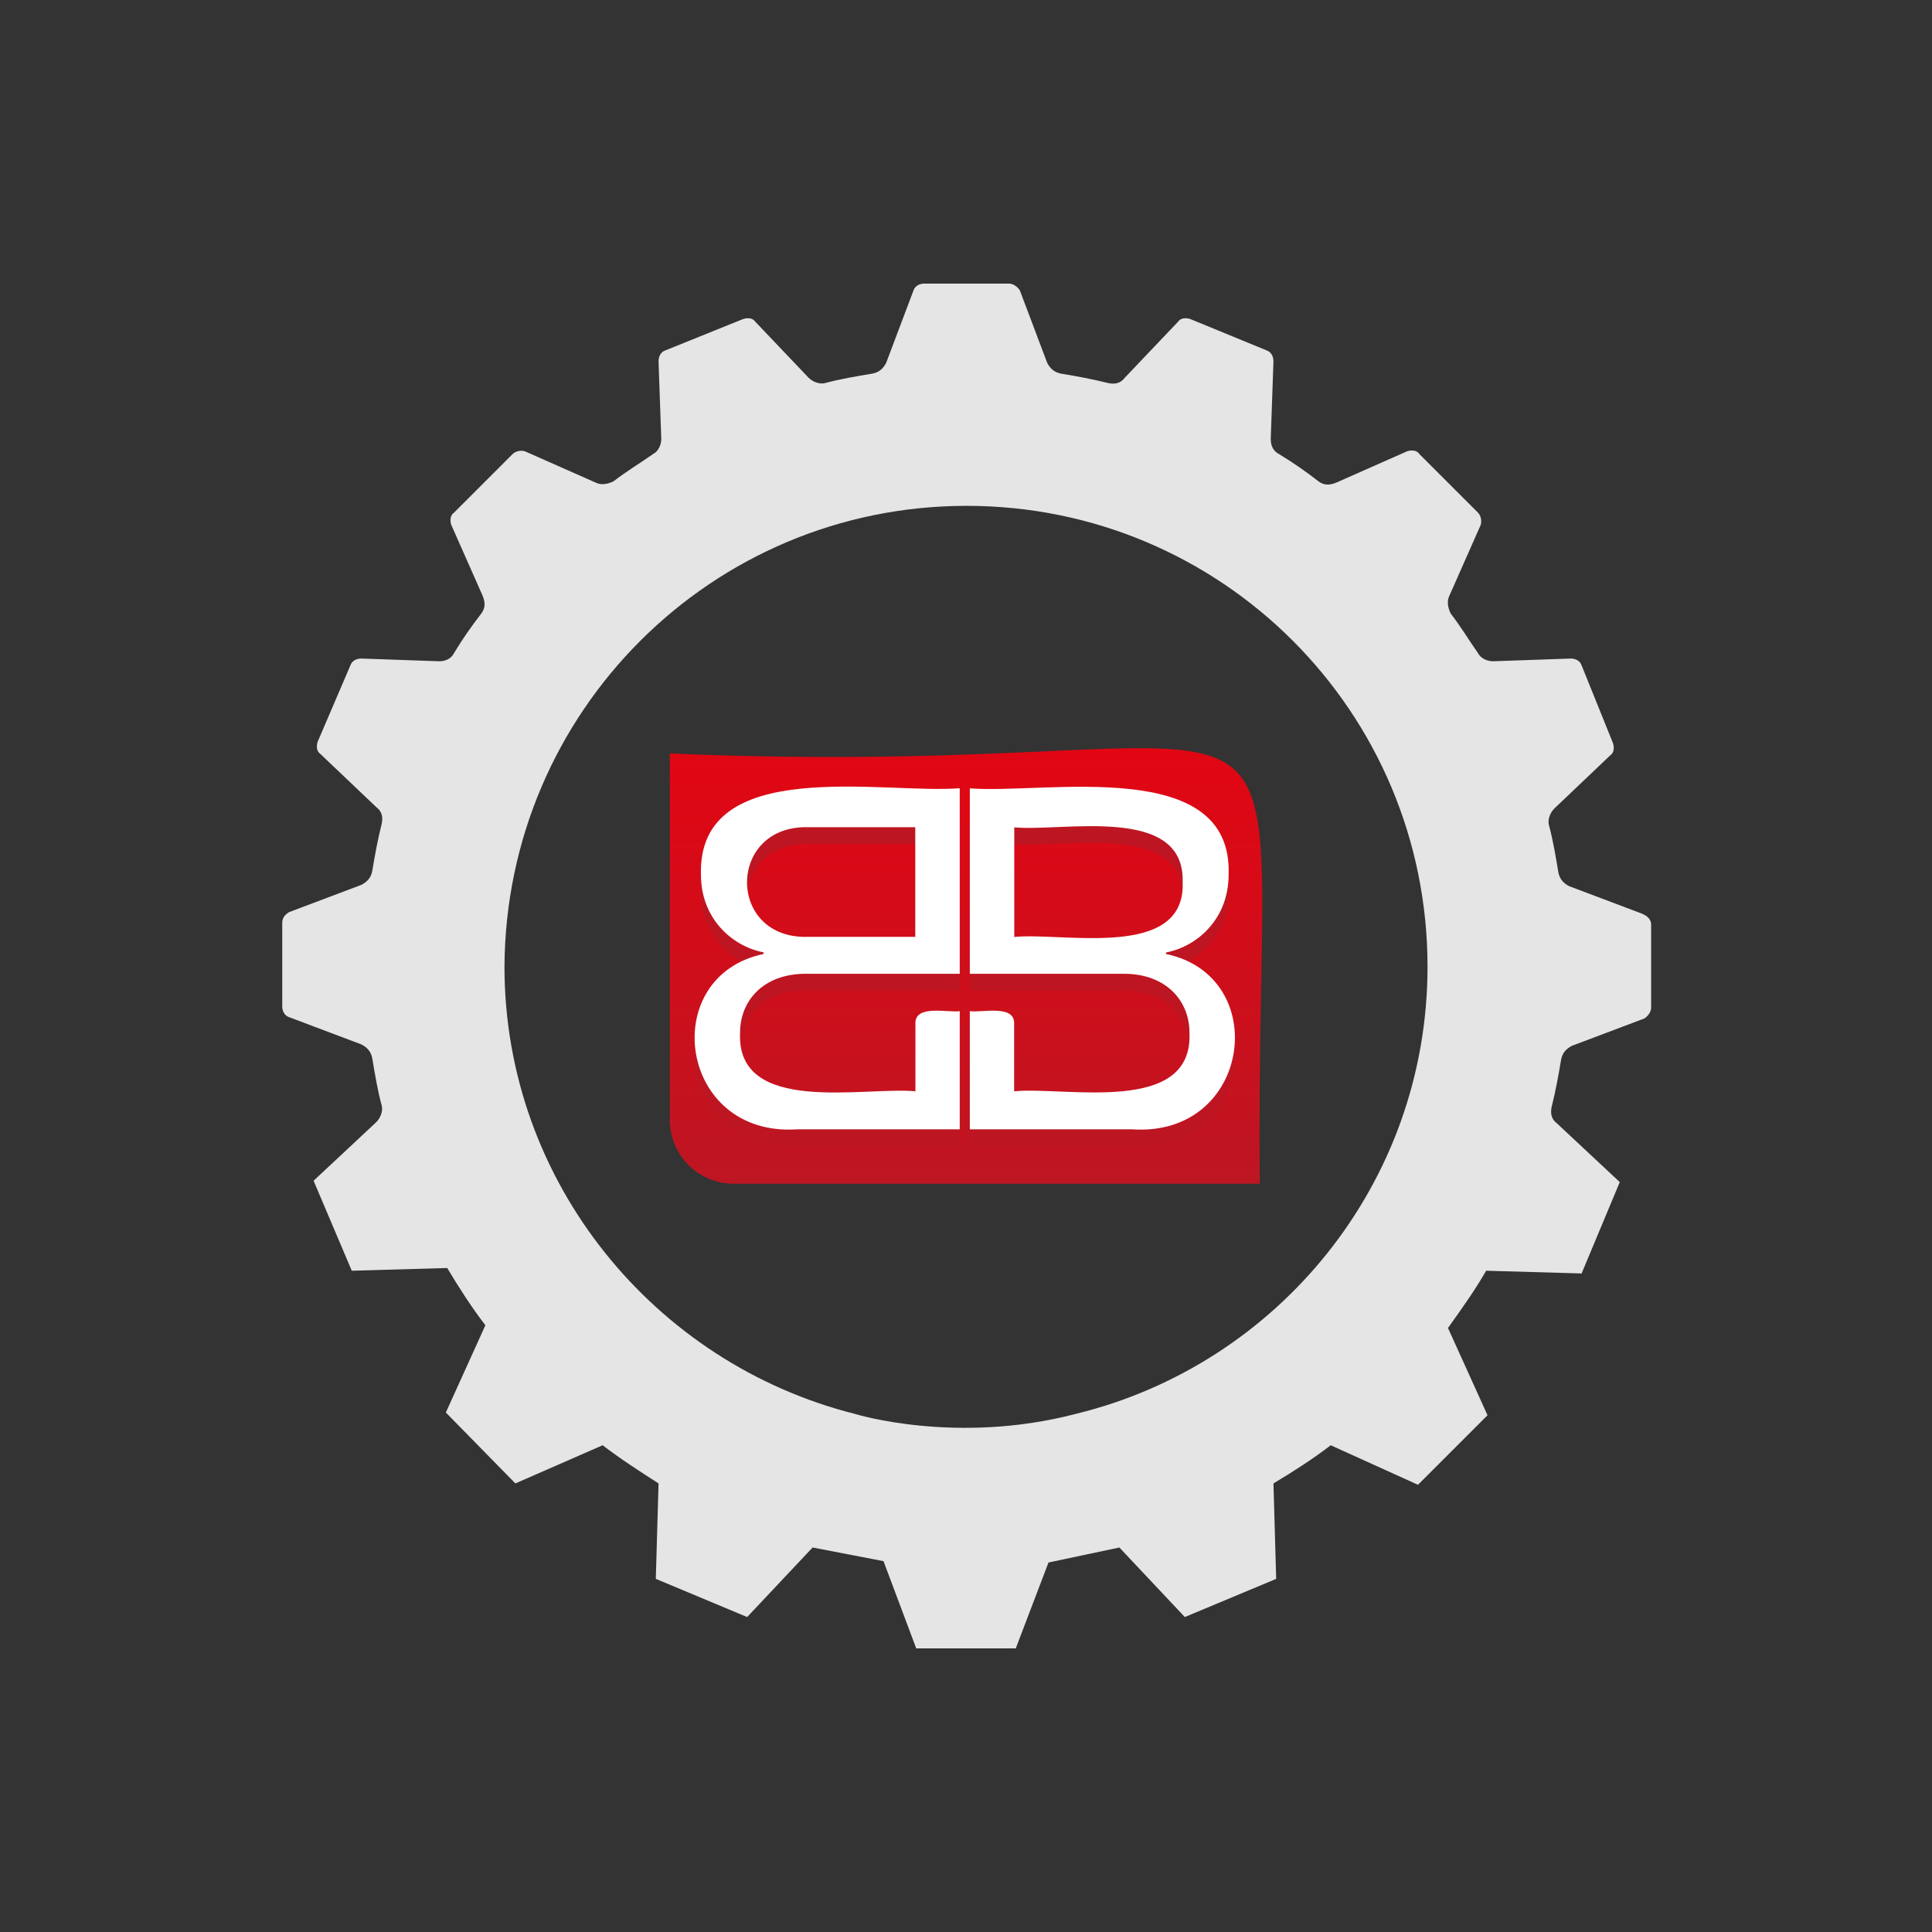<?xml version="1.0" encoding="utf-8"?>
<!-- Generator: Adobe Illustrator 25.0.0, SVG Export Plug-In . SVG Version: 6.00 Build 0)  -->
<svg version="1.1" id="Calque_1" xmlns="http://www.w3.org/2000/svg" xmlns:xlink="http://www.w3.org/1999/xlink" x="0px" y="0px"
	 viewBox="0 0 141.7 141.7" style="enable-background:new 0 0 141.7 141.7;" xml:space="preserve">
<rect x="0" y="0" width="141.7" height="141.7" fill="#333333" stroke="none"/>
<style type="text/css">
	.st0{fill:#E5E5E5;}
	.st1{fill:url(#SVGID_1_);}
	.st2{fill:#BD1622;}
	.st3{fill:#FFFFFF;}
</style>
<g>
	<g>
		<g id="XMLID_26_">
			<g>
				<path id="XMLID_27_" class="st0" d="M121.1,67.8v6.1c0,0.3-0.2,0.6-0.5,0.8l-5.3,2c-0.4,0.2-0.7,0.5-0.8,1
					c-0.2,1.2-0.4,2.3-0.7,3.5c-0.1,0.5,0,0.9,0.4,1.2l4.6,4.3l-2.8,6.7l-7-0.2c-0.8,1.4-1.8,2.8-2.8,4.2l2.9,6.4l-5.1,5.1l-6.4-2.9
					c-1.3,1-2.7,1.9-4.2,2.8l0.2,7l-6.7,2.8l-4.8-5.1l-5.2,1.1l-2.4,6.3h-7.3l-2.4-6.4l-5.2-1l-4.8,5.1l-6.7-2.8l0.2-7
					c-1.4-0.9-2.8-1.8-4.1-2.8l-6.4,2.8l-5.1-5.2l2.9-6.4c-1-1.3-1.9-2.7-2.8-4.2l-7,0.2L23,86.6l4.6-4.3c0.3-0.3,0.5-0.8,0.4-1.2
					c-0.3-1.1-0.5-2.3-0.7-3.5c-0.1-0.5-0.4-0.8-0.8-1l-5.3-2c-0.3-0.1-0.5-0.4-0.5-0.8v-6.1c0-0.4,0.2-0.6,0.5-0.8l5.3-2
					c0.4-0.2,0.7-0.5,0.8-1c0.2-1.2,0.4-2.3,0.7-3.5c0.1-0.5,0-0.9-0.4-1.2l-4.1-3.9c-0.3-0.2-0.3-0.6-0.2-0.9l2.4-5.6
					c0.1-0.3,0.4-0.5,0.8-0.5l5.7,0.2c0.5,0,0.9-0.2,1.1-0.6c0.6-1,1.3-2,2-2.9c0.3-0.4,0.3-0.8,0.1-1.3l-2.3-5.2
					c-0.1-0.3-0.1-0.7,0.2-0.9l4.3-4.3c0.2-0.2,0.6-0.3,0.9-0.2l5.2,2.3c0.4,0.2,0.9,0.1,1.3-0.1c0.9-0.7,1.9-1.3,2.9-2
					c0.4-0.2,0.6-0.7,0.6-1.1l-0.2-5.7c0-0.4,0.2-0.7,0.5-0.8l5.7-2.3c0.3-0.1,0.7-0.1,0.9,0.2l3.9,4.1c0.3,0.3,0.8,0.5,1.2,0.4
					c1.1-0.3,2.3-0.5,3.5-0.7c0.5-0.1,0.8-0.4,1-0.8l2-5.3c0.1-0.3,0.4-0.5,0.8-0.5h3.1H74c0.3,0,0.6,0.2,0.8,0.5l2,5.3
					c0.2,0.4,0.5,0.7,1,0.8c1.2,0.2,2.3,0.4,3.5,0.7c0.5,0.1,0.9,0,1.2-0.4l3.9-4.1c0.2-0.3,0.6-0.3,0.9-0.2l5.6,2.3
					c0.3,0.1,0.5,0.4,0.5,0.8l-0.2,5.7c0,0.5,0.2,0.9,0.6,1.1c1,0.6,2,1.3,2.9,2c0.4,0.3,0.8,0.3,1.3,0.1l5.2-2.3
					c0.3-0.1,0.7-0.1,0.9,0.2l4.3,4.3c0.2,0.2,0.3,0.6,0.2,0.9l-2.3,5.2c-0.2,0.4-0.1,0.9,0.1,1.3c0.7,0.9,1.3,1.9,2,2.9
					c0.2,0.4,0.7,0.6,1.1,0.6l5.7-0.2c0.4,0,0.7,0.2,0.8,0.5l2.3,5.7c0.1,0.3,0.1,0.7-0.2,0.9l-4.1,3.9c-0.3,0.3-0.5,0.8-0.4,1.2
					c0.3,1.1,0.5,2.3,0.7,3.5c0.1,0.5,0.4,0.8,0.8,1l5.3,2C120.9,67.2,121.1,67.5,121.1,67.8z M104.7,70.9
					c0-18.7-15.1-33.8-33.8-33.8S37.1,52.2,37,70.9c0,15.8,11,29.1,25.7,32.8c0,0,7.4,2.3,16.2,0C93.7,100.1,104.7,86.8,104.7,70.9z
					"/>
			</g>
		</g>
	</g>
</g>
<g>
	<linearGradient id="SVGID_1_" gradientUnits="userSpaceOnUse" x1="70.85" y1="86.822" x2="70.85" y2="54.878">
		<stop  offset="0" style="stop-color:#BD1622"/>
		<stop  offset="1" style="stop-color:#E20613"/>
	</linearGradient>
	<path class="st1" d="M53.81,86.82H92.4c-0.45-42.9,7.26-29.37-43.27-31.56v26.87C49.12,84.72,51.22,86.82,53.81,86.82z"/>
	<g>
		<g>
			<path class="st2" d="M85.52,71.21c7.8,1.63,6.26,13.44-2.47,12.86c0,0-11.92,0-11.92,0V75.4h3.25v5.88
				c3.74-0.37,13.15,1.8,12.86-4.31c0-2.27-1.65-4.31-4.82-4.31H71.13V59.05c5.52,0.44,19.32-2.43,18.98,6.35
				c0,3.14-2.2,5.22-4.59,5.69V71.21z M86.74,65.95c0.2-5.74-8.77-3.7-12.35-4.04v8.04C77.95,69.59,86.95,71.67,86.74,65.95z"/>
			<path class="st3" d="M85.52,69.97c7.8,1.63,6.26,13.44-2.47,12.86c0,0-11.92,0-11.92,0v-8.67c0.8,0.14,3.3-0.52,3.25,0.91
				c0,0,0,4.97,0,4.97c3.74-0.37,13.15,1.8,12.86-4.31c0-2.27-1.65-4.31-4.82-4.31H71.13V57.82c5.53,0.44,19.32-2.43,18.98,6.35
				c0,3.14-2.2,5.22-4.59,5.69V69.97z M86.74,64.72c0.2-5.74-8.77-3.7-12.35-4.04v8.04C77.95,68.36,86.95,70.44,86.74,64.72z"/>
		</g>
		<g>
			<path class="st2" d="M56,71.08c-2.39-0.47-4.59-2.55-4.59-5.69c-0.26-8.83,13.4-5.89,18.98-6.35v13.61H59.1
				c-3.18,0-4.82,2.04-4.82,4.31c-0.3,6.11,9.13,3.95,12.86,4.31V75.4h3.25v8.67H58.47C49.74,84.65,48.2,72.83,56,71.2V71.08z
				 M59.29,69.95h7.84v-8.04h-7.84C53.3,61.73,53.28,70.16,59.29,69.95z"/>
			<path class="st3" d="M56,69.85c-2.39-0.47-4.59-2.55-4.59-5.69c-0.26-8.83,13.4-5.89,18.98-6.35v13.61H59.1
				c-3.18,0-4.82,2.04-4.82,4.31c-0.3,6.11,9.13,3.95,12.86,4.31v-4.97c-0.05-1.43,2.46-0.77,3.25-0.91v8.67H58.47
				C49.74,83.41,48.2,71.6,56,69.97V69.85z M59.29,68.71h7.84v-8.04h-7.84C53.3,60.5,53.28,68.93,59.29,68.71z"/>
		</g>
	</g>
</g>
</svg>
